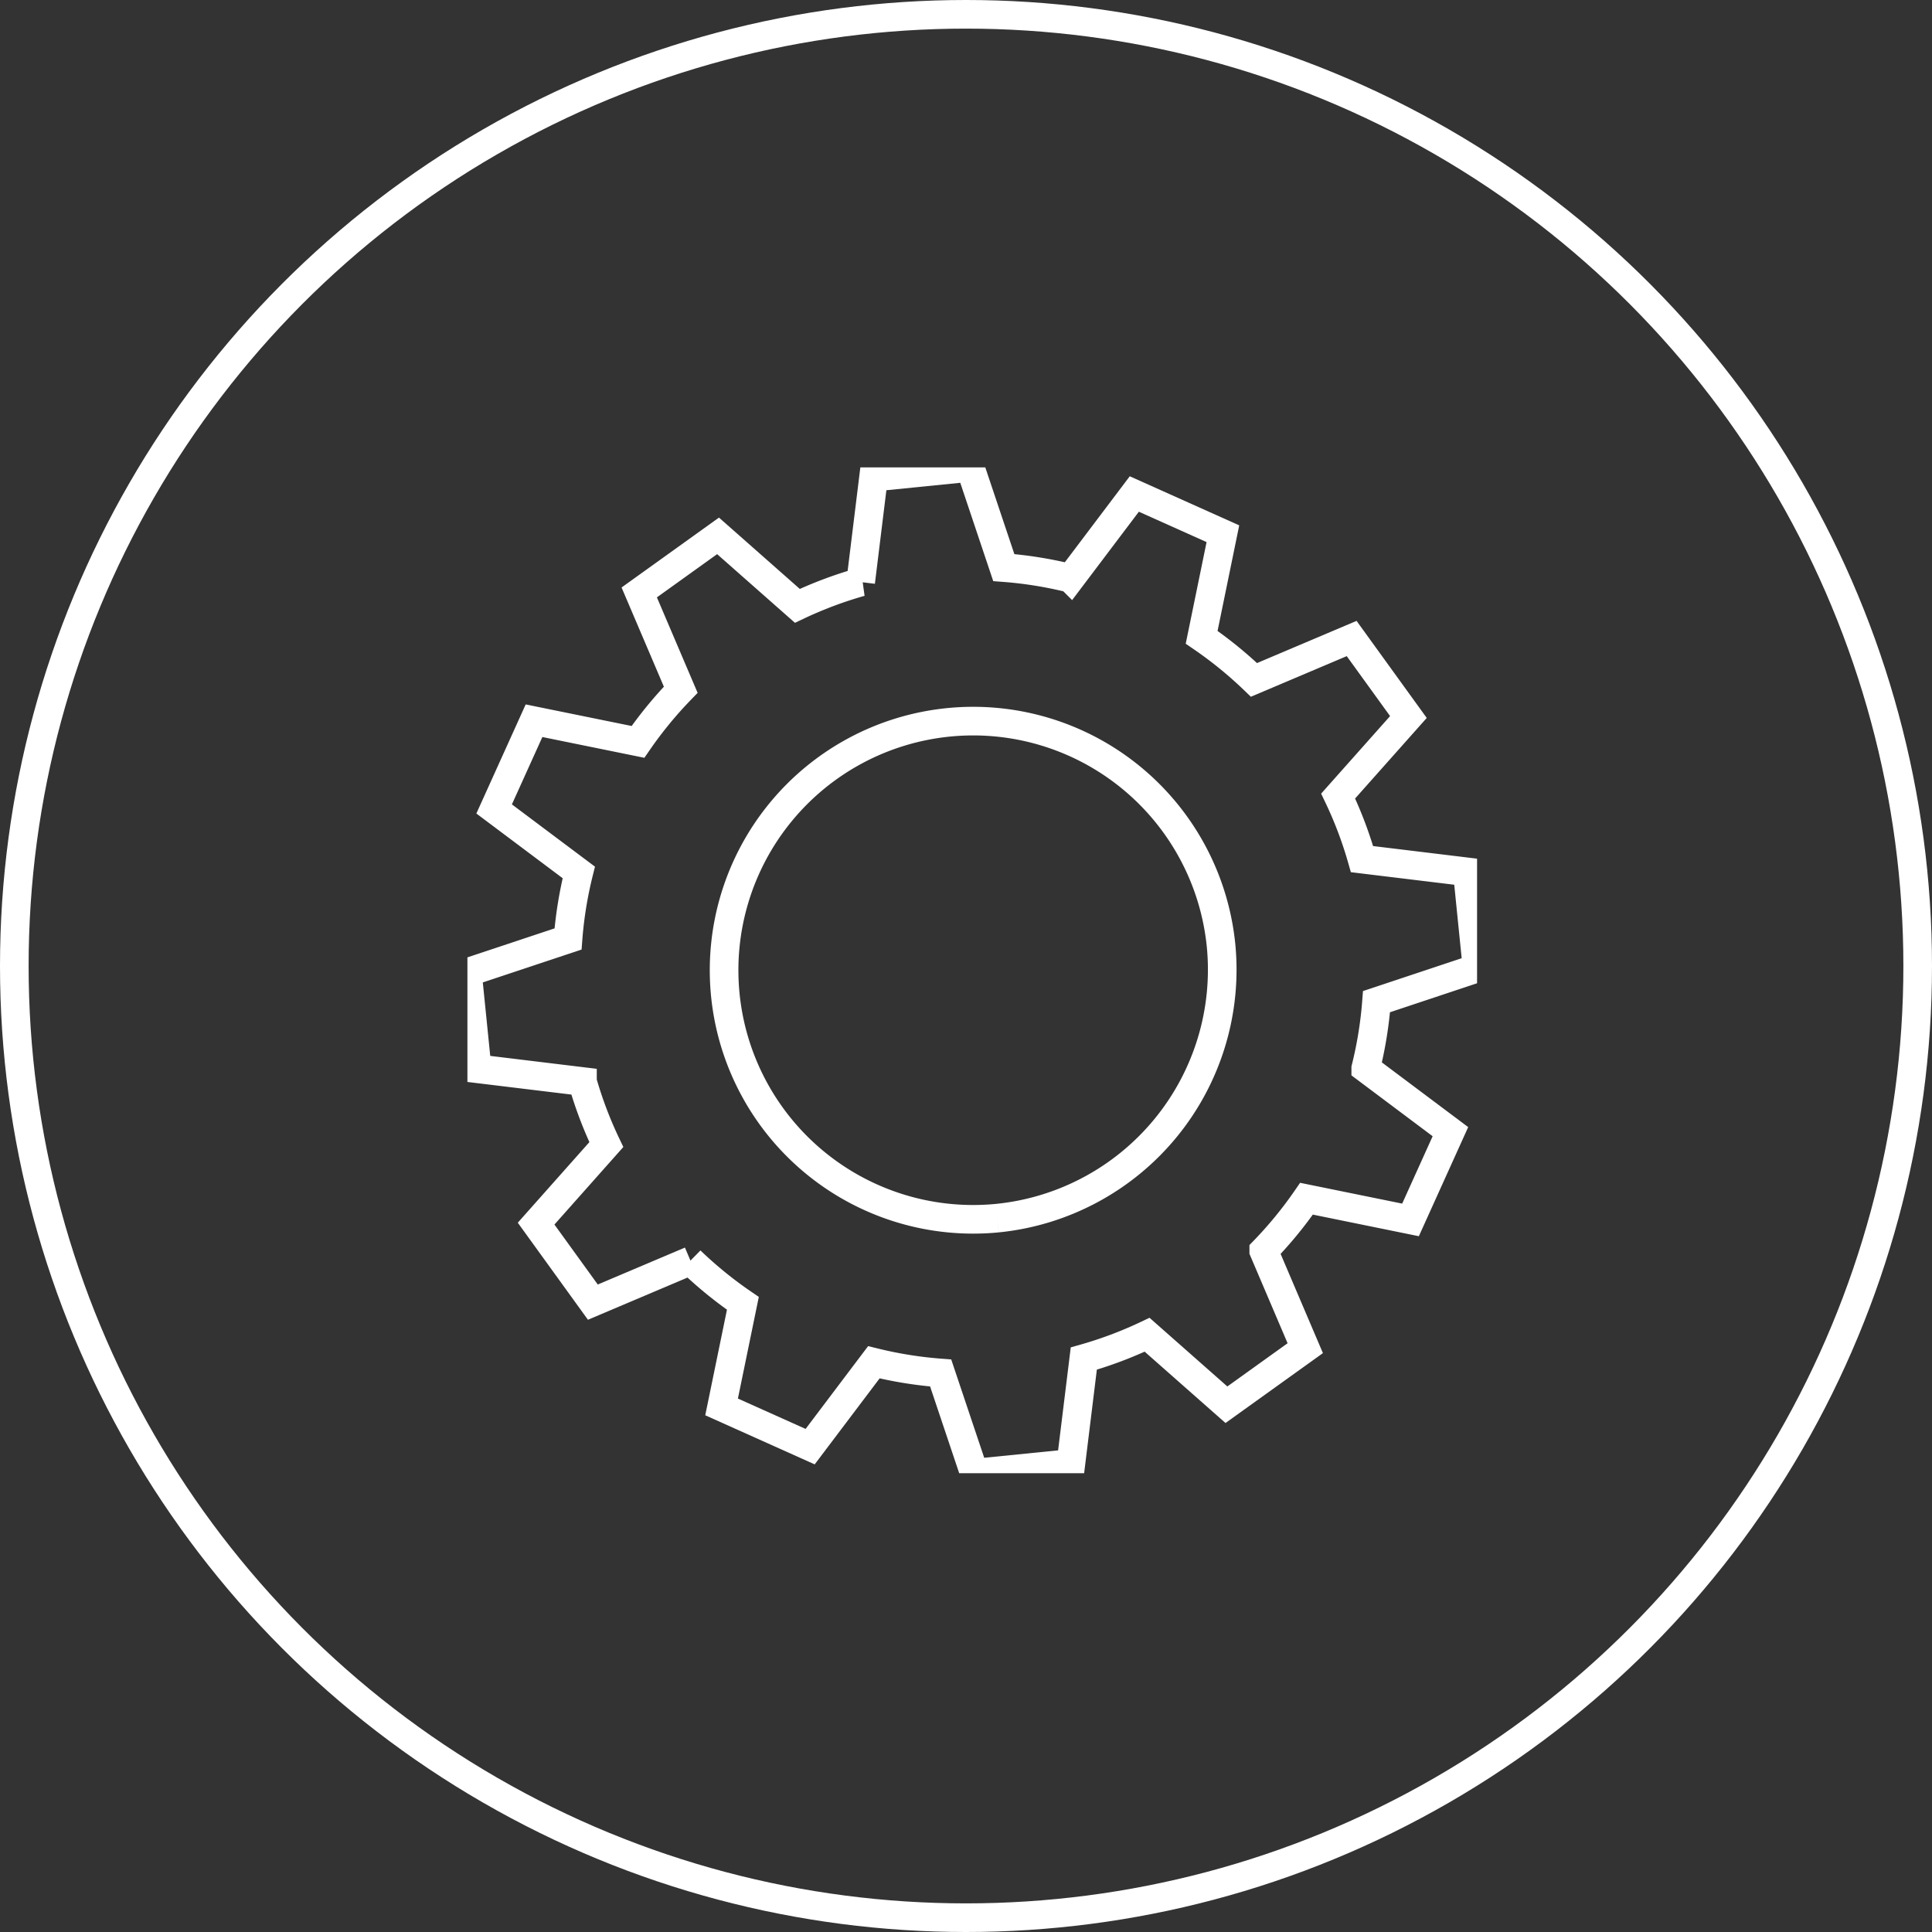 <svg xmlns="http://www.w3.org/2000/svg" width="135" height="135" viewBox="0 0 135 135">
    <rect x="0" y="0" width="135" height="135" fill="#333333" stroke="none"/>
    <defs>
        <clipPath id="99es6c3gma">
            <path data-name="Rechteck 327" style="stroke:#fff;stroke-width:2px;fill:none" d="M0 0h70.55v70.281H0z"/>
        </clipPath>
    </defs>
    <g data-name="Ellipse 38" style="stroke:#fff;stroke-width:2px;fill:none">
        <circle cx="67.5" cy="67.5" r="67.5" style="stroke:none"/>
        <circle cx="67.5" cy="67.5" r="66.5" style="fill:none"/>
    </g>
    <g data-name="Gruppe 961">
        <g data-name="Gruppe 960" style="clip-path:url(#99es6c3gma)" transform="translate(32.661 32.661)">
            <path data-name="Pfad 1311" d="m70.55 34.991-.68-6.727-7.359-.893a27.928 27.928 0 0 0-1.668-4.408l4.91-5.522-3.966-5.486-6.824 2.892a28.468 28.468 0 0 0-3.658-2.976l1.485-7.238-6.19-2.776-4.451 5.895A28.175 28.175 0 0 0 37.48 7l-2.347-7-6.753.679-.9 7.331a28.193 28.193 0 0 0-4.425 1.663l-5.542-4.89-5.507 3.952 2.9 6.8a28.424 28.424 0 0 0-2.988 3.644L4.655 17.7l-2.788 6.165L7.783 28.3a27.943 27.943 0 0 0-.752 4.651L0 35.29l.68 6.727 7.359.893a27.959 27.959 0 0 0 1.668 4.408L4.8 52.841l3.966 5.486 6.824-2.892a28.438 28.438 0 0 0 3.658 2.976l-1.488 7.237 6.189 2.776 4.451-5.895a28.221 28.221 0 0 0 4.669.748l2.348 7 6.753-.677.9-7.331a28.2 28.2 0 0 0 4.425-1.663l5.542 4.89 5.508-3.952-2.9-6.8a28.432 28.432 0 0 0 2.988-3.644l7.267 1.481 2.788-6.166-5.916-4.434a27.928 27.928 0 0 0 .752-4.651zM37.026 52.458A17.406 17.406 0 1 1 52.66 33.392a17.451 17.451 0 0 1-15.634 19.066" style="stroke:#fff;stroke-width:2px;fill:none"/>
        </g>
    </g>
</svg>
